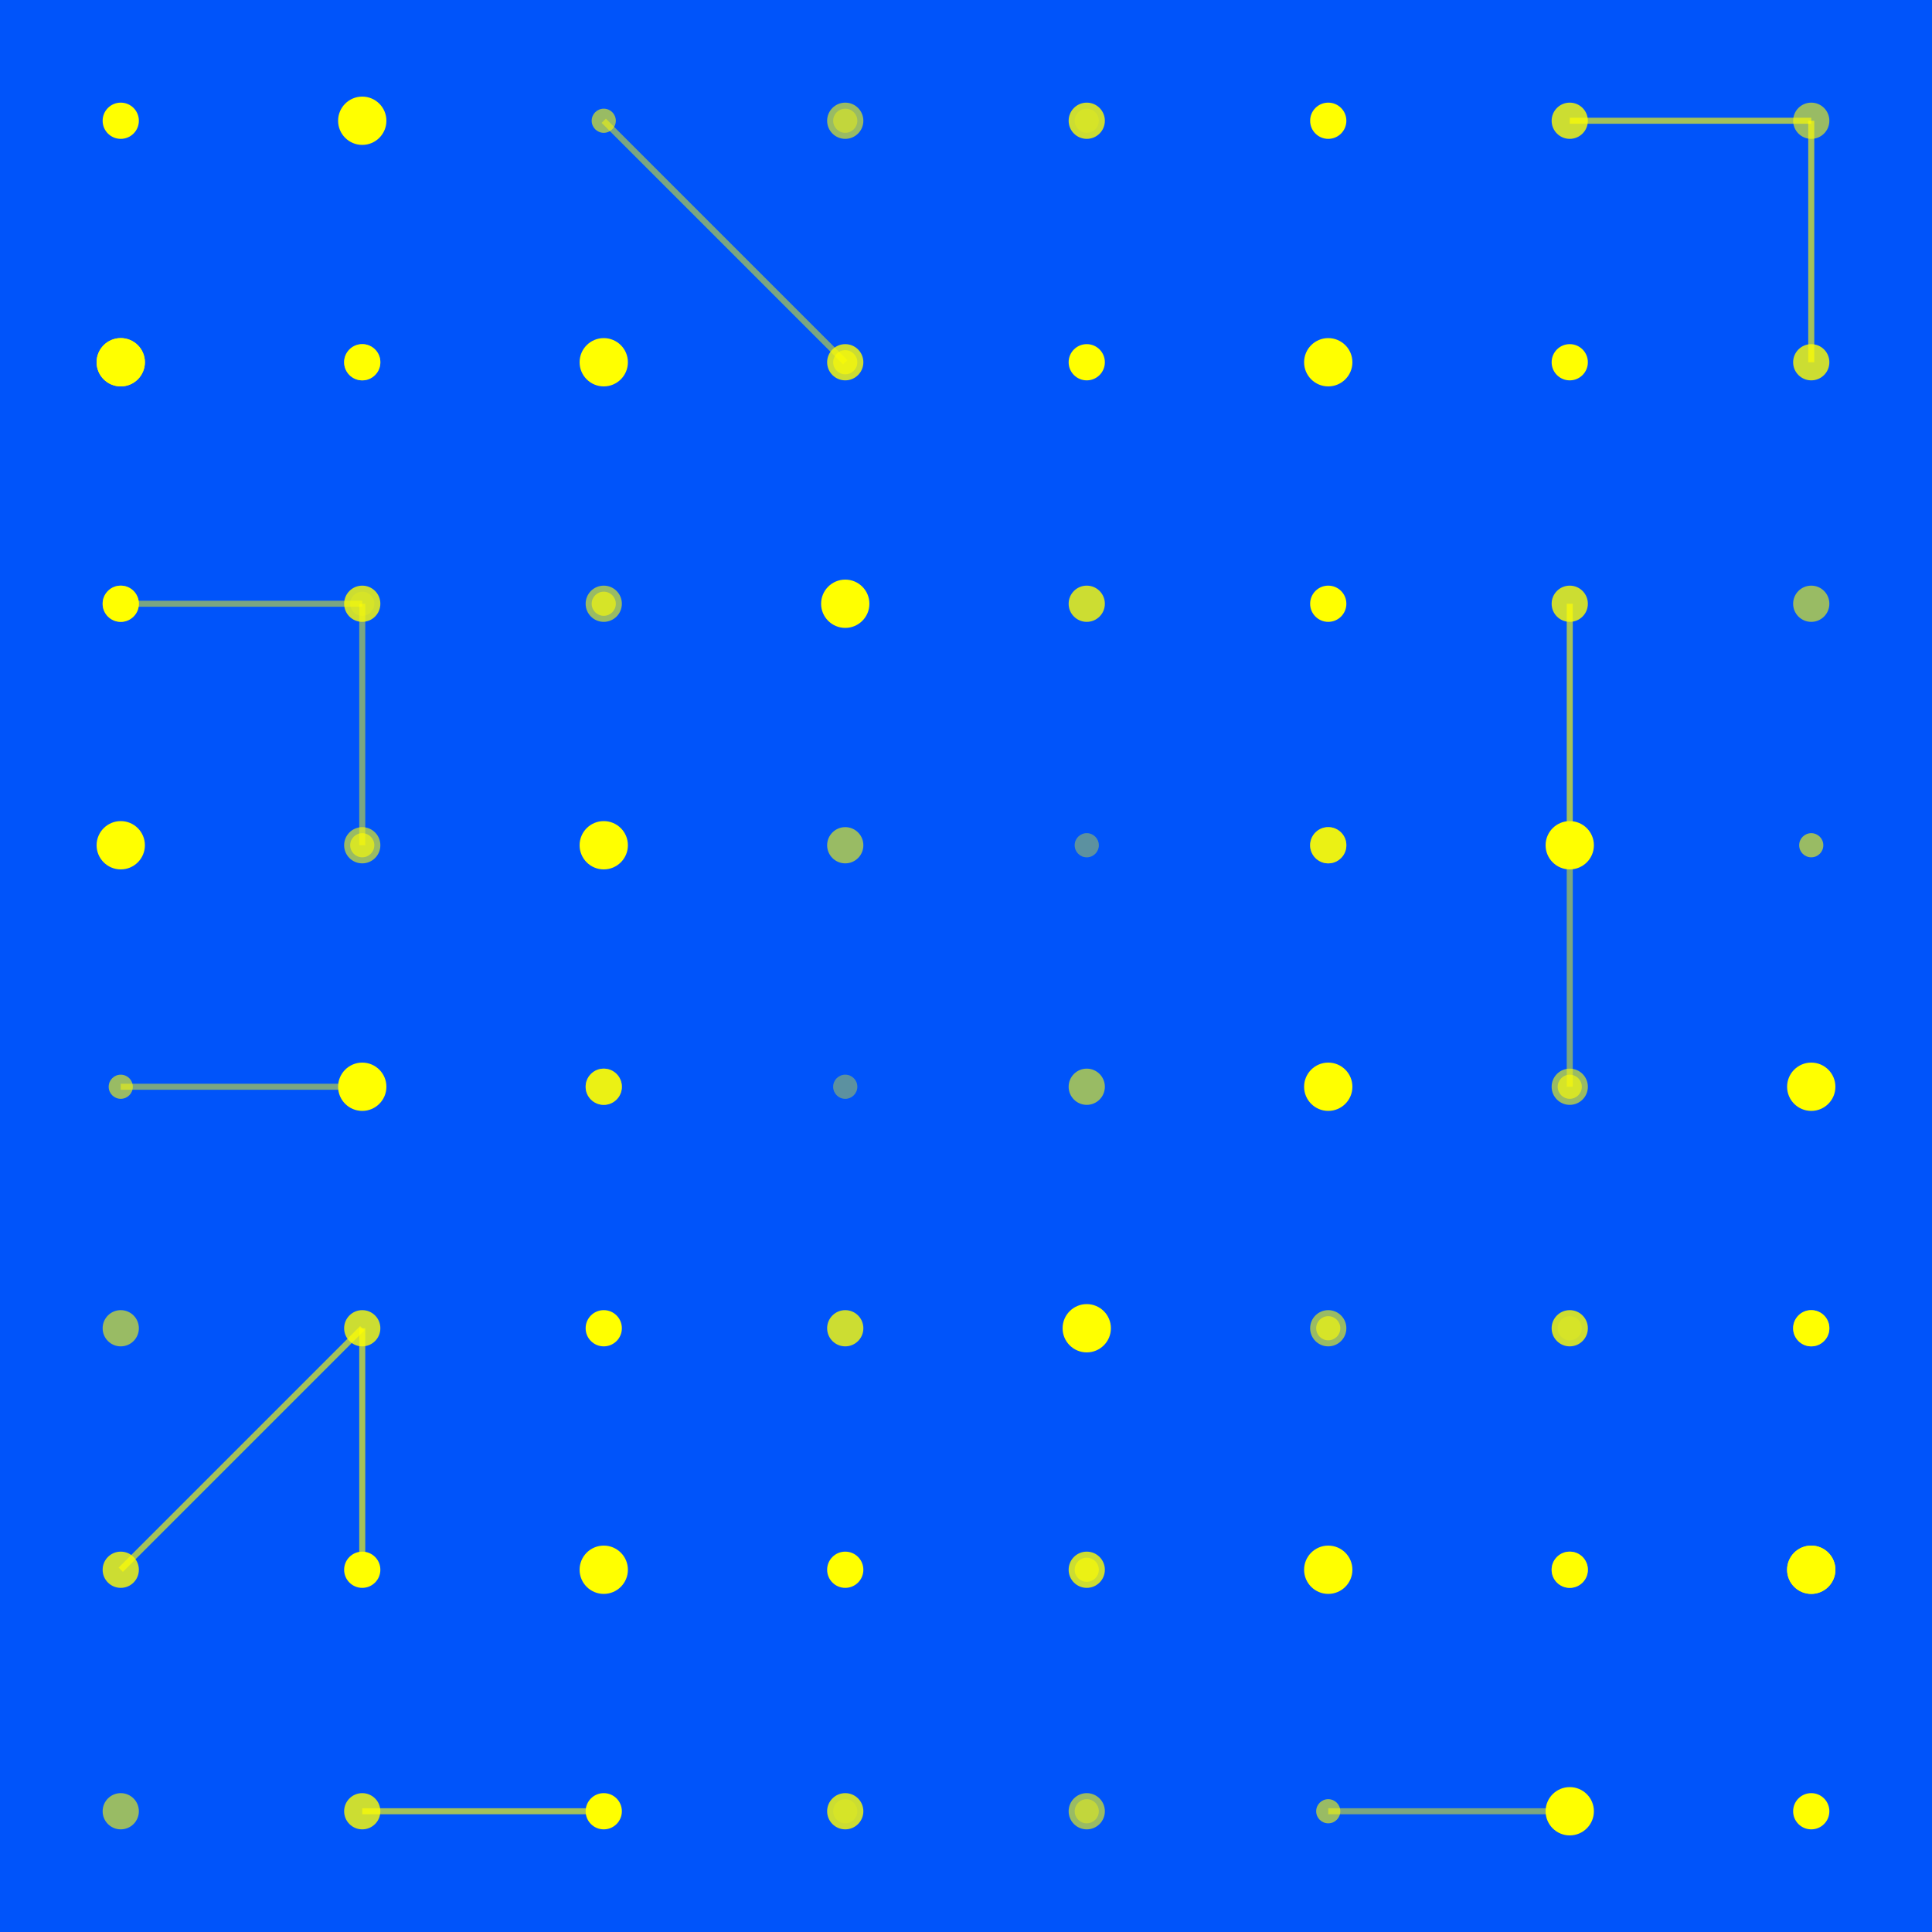 <svg width="320" height="320" xmlns="http://www.w3.org/2000/svg"><rect width="320" height="320" fill="#0054FA" /><line x1="100" y1="20" x2="140" y2="60" stroke="#FFFF00" stroke-width="1" stroke-opacity="0.48" /><line x1="220" y1="300" x2="260" y2="300" stroke="#FFFF00" stroke-width="1" stroke-opacity="0.48" /><line x1="60" y1="140" x2="60" y2="100" stroke="#FFFF00" stroke-width="1" stroke-opacity="0.48" /><line x1="260" y1="180" x2="260" y2="140" stroke="#FFFF00" stroke-width="1" stroke-opacity="0.48" /><line x1="20" y1="180" x2="60" y2="180" stroke="#FFFF00" stroke-width="1" stroke-opacity="0.48" /><line x1="60" y1="220" x2="60" y2="260" stroke="#FFFF00" stroke-width="1" stroke-opacity="0.64" /><line x1="260" y1="100" x2="260" y2="140" stroke="#FFFF00" stroke-width="1" stroke-opacity="0.64" /><line x1="20" y1="100" x2="60" y2="100" stroke="#FFFF00" stroke-width="1" stroke-opacity="0.48" /><line x1="20" y1="260" x2="60" y2="220" stroke="#FFFF00" stroke-width="1" stroke-opacity="0.64" /><line x1="300" y1="60" x2="300" y2="20" stroke="#FFFF00" stroke-width="1" stroke-opacity="0.64" /><line x1="60" y1="300" x2="100" y2="300" stroke="#FFFF00" stroke-width="1" stroke-opacity="0.64" /><line x1="260" y1="20" x2="300" y2="20" stroke="#FFFF00" stroke-width="1" stroke-opacity="0.64" /><circle cx="20" cy="20" r="3" fill="#FFFF00" fill-opacity="1.0" /><circle cx="300" cy="300" r="3" fill="#FFFF00" fill-opacity="1.0" /><circle cx="60" cy="20" r="3" fill="#FFFF00" fill-opacity="0.80" /><circle cx="260" cy="300" r="3" fill="#FFFF00" fill-opacity="0.80" /><circle cx="100" cy="20" r="2" fill="#FFFF00" fill-opacity="0.60" /><circle cx="220" cy="300" r="2" fill="#FFFF00" fill-opacity="0.60" /><circle cx="140" cy="20" r="2" fill="#FFFF00" fill-opacity="0.40" /><circle cx="180" cy="300" r="2" fill="#FFFF00" fill-opacity="0.40" /><circle cx="180" cy="20" r="2" fill="#FFFF00" fill-opacity="0.20" /><circle cx="140" cy="300" r="2" fill="#FFFF00" fill-opacity="0.20" /><circle cx="20" cy="60" r="4" fill="#FFFF00" fill-opacity="1.0" /><circle cx="300" cy="260" r="4" fill="#FFFF00" fill-opacity="1.0" /><circle cx="60" cy="60" r="3" fill="#FFFF00" fill-opacity="1.0" /><circle cx="260" cy="260" r="3" fill="#FFFF00" fill-opacity="1.0" /><circle cx="100" cy="60" r="3" fill="#FFFF00" fill-opacity="0.80" /><circle cx="220" cy="260" r="3" fill="#FFFF00" fill-opacity="0.80" /><circle cx="140" cy="60" r="2" fill="#FFFF00" fill-opacity="0.60" /><circle cx="180" cy="260" r="2" fill="#FFFF00" fill-opacity="0.60" /><circle cx="180" cy="60" r="2" fill="#FFFF00" fill-opacity="0.40" /><circle cx="140" cy="260" r="2" fill="#FFFF00" fill-opacity="0.40" /><circle cx="20" cy="100" r="3" fill="#FFFF00" fill-opacity="1.0" /><circle cx="300" cy="220" r="3" fill="#FFFF00" fill-opacity="1.0" /><circle cx="60" cy="100" r="3" fill="#FFFF00" fill-opacity="0.80" /><circle cx="260" cy="220" r="3" fill="#FFFF00" fill-opacity="0.80" /><circle cx="100" cy="100" r="2" fill="#FFFF00" fill-opacity="0.60" /><circle cx="220" cy="220" r="2" fill="#FFFF00" fill-opacity="0.60" /><circle cx="140" cy="100" r="2" fill="#FFFF00" fill-opacity="0.40" /><circle cx="180" cy="220" r="2" fill="#FFFF00" fill-opacity="0.40" /><circle cx="220" cy="100" r="2" fill="#FFFF00" fill-opacity="0.20" /><circle cx="100" cy="220" r="2" fill="#FFFF00" fill-opacity="0.20" /><circle cx="20" cy="140" r="3" fill="#FFFF00" fill-opacity="0.80" /><circle cx="300" cy="180" r="3" fill="#FFFF00" fill-opacity="0.80" /><circle cx="60" cy="140" r="2" fill="#FFFF00" fill-opacity="0.60" /><circle cx="260" cy="180" r="2" fill="#FFFF00" fill-opacity="0.60" /><circle cx="100" cy="140" r="3" fill="#FFFF00" fill-opacity="0.60" /><circle cx="220" cy="180" r="3" fill="#FFFF00" fill-opacity="0.60" /><circle cx="180" cy="140" r="2" fill="#FFFF00" fill-opacity="0.20" /><circle cx="140" cy="180" r="2" fill="#FFFF00" fill-opacity="0.20" /><circle cx="220" cy="140" r="3" fill="#FFFF00" fill-opacity="0.60" /><circle cx="100" cy="180" r="3" fill="#FFFF00" fill-opacity="0.60" /><circle cx="260" cy="140" r="4" fill="#FFFF00" fill-opacity="1.0" /><circle cx="60" cy="180" r="4" fill="#FFFF00" fill-opacity="1.0" /><circle cx="20" cy="180" r="2" fill="#FFFF00" fill-opacity="0.60" /><circle cx="300" cy="140" r="2" fill="#FFFF00" fill-opacity="0.60" /><circle cx="60" cy="180" r="3" fill="#FFFF00" fill-opacity="0.60" /><circle cx="260" cy="140" r="3" fill="#FFFF00" fill-opacity="0.60" /><circle cx="100" cy="180" r="3" fill="#FFFF00" fill-opacity="0.80" /><circle cx="220" cy="140" r="3" fill="#FFFF00" fill-opacity="0.80" /><circle cx="140" cy="180" r="2" fill="#FFFF00" fill-opacity="0.20" /><circle cx="180" cy="140" r="2" fill="#FFFF00" fill-opacity="0.20" /><circle cx="180" cy="180" r="3" fill="#FFFF00" fill-opacity="0.60" /><circle cx="140" cy="140" r="3" fill="#FFFF00" fill-opacity="0.60" /><circle cx="220" cy="180" r="4" fill="#FFFF00" fill-opacity="1.0" /><circle cx="100" cy="140" r="4" fill="#FFFF00" fill-opacity="1.0" /><circle cx="260" cy="180" r="3" fill="#FFFF00" fill-opacity="0.60" /><circle cx="60" cy="140" r="3" fill="#FFFF00" fill-opacity="0.60" /><circle cx="300" cy="180" r="4" fill="#FFFF00" fill-opacity="1.0" /><circle cx="20" cy="140" r="4" fill="#FFFF00" fill-opacity="1.0" /><circle cx="20" cy="220" r="3" fill="#FFFF00" fill-opacity="0.60" /><circle cx="300" cy="100" r="3" fill="#FFFF00" fill-opacity="0.60" /><circle cx="60" cy="220" r="3" fill="#FFFF00" fill-opacity="0.80" /><circle cx="260" cy="100" r="3" fill="#FFFF00" fill-opacity="0.80" /><circle cx="100" cy="220" r="3" fill="#FFFF00" fill-opacity="1.0" /><circle cx="220" cy="100" r="3" fill="#FFFF00" fill-opacity="1.0" /><circle cx="140" cy="220" r="3" fill="#FFFF00" fill-opacity="0.80" /><circle cx="180" cy="100" r="3" fill="#FFFF00" fill-opacity="0.80" /><circle cx="180" cy="220" r="4" fill="#FFFF00" fill-opacity="1.0" /><circle cx="140" cy="100" r="4" fill="#FFFF00" fill-opacity="1.0" /><circle cx="220" cy="220" r="3" fill="#FFFF00" fill-opacity="0.60" /><circle cx="100" cy="100" r="3" fill="#FFFF00" fill-opacity="0.60" /><circle cx="260" cy="220" r="2" fill="#FFFF00" fill-opacity="0.20" /><circle cx="60" cy="100" r="2" fill="#FFFF00" fill-opacity="0.20" /><circle cx="300" cy="220" r="3" fill="#FFFF00" fill-opacity="0.60" /><circle cx="20" cy="100" r="3" fill="#FFFF00" fill-opacity="0.60" /><circle cx="20" cy="260" r="3" fill="#FFFF00" fill-opacity="0.80" /><circle cx="300" cy="60" r="3" fill="#FFFF00" fill-opacity="0.80" /><circle cx="60" cy="260" r="3" fill="#FFFF00" fill-opacity="1.0" /><circle cx="260" cy="60" r="3" fill="#FFFF00" fill-opacity="1.0" /><circle cx="100" cy="260" r="4" fill="#FFFF00" fill-opacity="1.0" /><circle cx="220" cy="60" r="4" fill="#FFFF00" fill-opacity="1.0" /><circle cx="140" cy="260" r="3" fill="#FFFF00" fill-opacity="1.0" /><circle cx="180" cy="60" r="3" fill="#FFFF00" fill-opacity="1.0" /><circle cx="180" cy="260" r="3" fill="#FFFF00" fill-opacity="0.80" /><circle cx="140" cy="60" r="3" fill="#FFFF00" fill-opacity="0.80" /><circle cx="220" cy="260" r="4" fill="#FFFF00" fill-opacity="1.0" /><circle cx="100" cy="60" r="4" fill="#FFFF00" fill-opacity="1.0" /><circle cx="260" cy="260" r="3" fill="#FFFF00" fill-opacity="0.60" /><circle cx="60" cy="60" r="3" fill="#FFFF00" fill-opacity="0.60" /><circle cx="300" cy="260" r="4" fill="#FFFF00" fill-opacity="1.0" /><circle cx="20" cy="60" r="4" fill="#FFFF00" fill-opacity="1.0" /><circle cx="20" cy="300" r="3" fill="#FFFF00" fill-opacity="0.60" /><circle cx="300" cy="20" r="3" fill="#FFFF00" fill-opacity="0.60" /><circle cx="60" cy="300" r="3" fill="#FFFF00" fill-opacity="0.80" /><circle cx="260" cy="20" r="3" fill="#FFFF00" fill-opacity="0.80" /><circle cx="100" cy="300" r="3" fill="#FFFF00" fill-opacity="1.0" /><circle cx="220" cy="20" r="3" fill="#FFFF00" fill-opacity="1.0" /><circle cx="140" cy="300" r="3" fill="#FFFF00" fill-opacity="0.80" /><circle cx="180" cy="20" r="3" fill="#FFFF00" fill-opacity="0.80" /><circle cx="180" cy="300" r="3" fill="#FFFF00" fill-opacity="0.60" /><circle cx="140" cy="20" r="3" fill="#FFFF00" fill-opacity="0.60" /><circle cx="260" cy="300" r="4" fill="#FFFF00" fill-opacity="1.0" /><circle cx="60" cy="20" r="4" fill="#FFFF00" fill-opacity="1.0" /></svg>